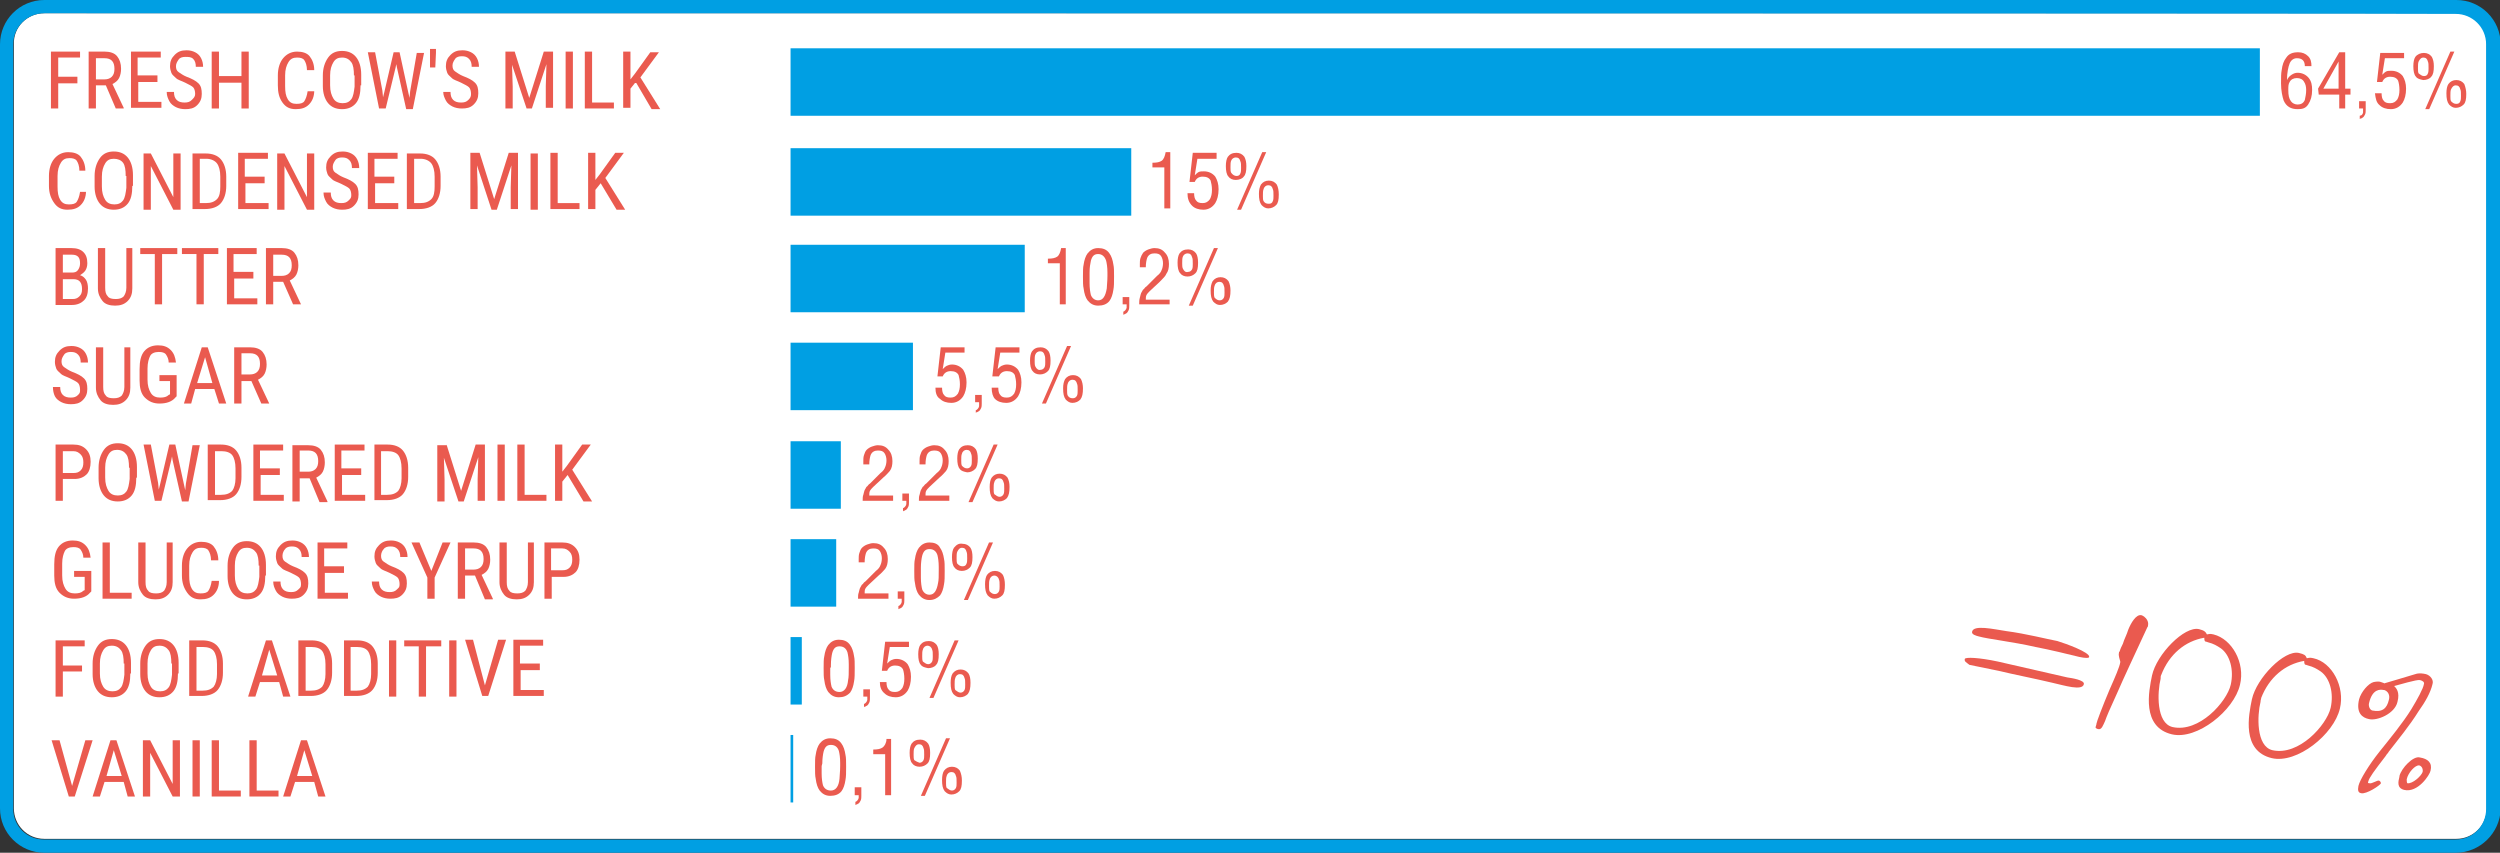 <?xml version="1.0" encoding="UTF-8"?> <!-- Generator: Adobe Illustrator 27.0.0, SVG Export Plug-In . SVG Version: 6.00 Build 0) --> <svg xmlns="http://www.w3.org/2000/svg" xmlns:xlink="http://www.w3.org/1999/xlink" id="_Слой_2" x="0px" y="0px" viewBox="0 0 377.9 128.9" style="enable-background:new 0 0 377.9 128.9;" xml:space="preserve"><rect x="0" y="0" width="377.9" height="128.9" fill="#333333" stroke="none"/> <style type="text/css"> .st0{fill:#FFFFFF;} .st1{fill:#009FE3;} .st2{fill:#EA5A4F;} </style> <g id="Layer_1"> <g> <g> <path class="st0" d="M6.7,2h364.6c2.6,0,4.6,2.1,4.6,4.6v115.6c0,2.6-2.1,4.6-4.6,4.6H6.7c-2.6,0-4.6-2.1-4.6-4.6V6.7 C2,4.1,4.1,2,6.7,2z"></path> <path class="st1" d="M371.2,128.9H6.7c-3.7,0-6.7-3-6.7-6.7V6.7C0,3,3,0,6.7,0h364.6c3.7,0,6.7,3,6.7,6.7v115.6 C377.9,125.9,374.9,128.9,371.2,128.9 M6.7,2C4.1,2,2,4.1,2,6.7v115.6c0,2.6,2.1,4.6,4.6,4.6h364.6c2.6,0,4.6-2.1,4.6-4.6V6.7 c0-2.6-2.1-4.6-4.6-4.6C371.2,2,6.7,2,6.7,2z"></path> </g> <g> <rect x="119.5" y="111.1" class="st1" width="0.4" height="10.2"></rect> <path class="st2" d="M125.5,120.3c-0.7,0-1.2-0.3-1.6-0.8c-0.3-0.4-0.5-1-0.6-1.8c-0.1-0.4-0.1-1-0.1-1.8s0-1.4,0.1-1.8 c0.1-0.7,0.3-1.3,0.6-1.7c0.4-0.5,0.9-0.8,1.6-0.8c0.7,0,1.3,0.2,1.7,0.8c0.3,0.4,0.5,1,0.6,1.7c0.1,0.4,0.1,1,0.1,1.8 c0,0.9,0,1.5-0.1,2c-0.1,0.7-0.3,1.3-0.6,1.7C126.8,120.1,126.2,120.3,125.5,120.3 M124.2,115.8v1.1c0,0.8,0.1,1.4,0.2,1.8 c0.2,0.5,0.6,0.8,1.2,0.8c0.7,0,1.2-0.6,1.3-1.8c0-0.4,0.1-1,0.1-1.9v-0.5c0-0.8-0.1-1.4-0.2-1.8c-0.2-0.6-0.6-0.9-1.2-0.9 s-0.9,0.3-1.1,1c-0.1,0.4-0.2,1.1-0.2,1.8L124.2,115.8L124.2,115.8z"></path> <path class="st2" d="M129.8,120.2h-0.6V119h1v0.6c0,0.3,0,0.5,0,0.7c0,0.2,0,0.5-0.1,0.7c-0.1,0.2-0.2,0.4-0.4,0.5 c-0.1,0-0.1,0.1-0.2,0.1s-0.2,0.1-0.2,0.1v-0.5c0.1,0,0.2-0.1,0.3-0.2c0.1-0.1,0.2-0.3,0.2-0.4 C129.8,120.5,129.8,120.3,129.8,120.2"></path> <path class="st2" d="M133.8,120.2V114H132v-0.7c0.7,0,1.1-0.1,1.4-0.3c0.3-0.2,0.6-0.7,0.6-1.3h0.7v8.5 C134.8,120.2,133.8,120.2,133.8,120.2z"></path> <path class="st2" d="M143.6,111.6l-3.8,8.7h-0.6l3.8-8.7H143.6L143.6,111.6z M139.1,111.8c0.5,0,0.9,0.2,1.2,0.6 c0.2,0.3,0.3,0.8,0.3,1.4c0,0.8-0.1,1.3-0.4,1.6c-0.3,0.3-0.7,0.5-1.2,0.5c-0.5,0-0.9-0.2-1.1-0.5c-0.3-0.3-0.4-0.9-0.4-1.6 c0-0.6,0.1-1.1,0.3-1.4C138.1,112,138.5,111.8,139.1,111.8 M139,115.3c0.3,0,0.5-0.2,0.6-0.4c0.1-0.2,0.1-0.5,0.1-0.8 c0-0.5,0-0.8-0.1-1c-0.1-0.4-0.3-0.6-0.7-0.6c-0.3,0-0.5,0.2-0.7,0.6c-0.1,0.2-0.1,0.6-0.1,1c0,0.3,0,0.6,0.1,0.8 C138.5,115.1,138.7,115.2,139,115.3 M145.4,118c0,0.8-0.1,1.3-0.4,1.6c-0.3,0.3-0.7,0.5-1.2,0.5c-0.4,0-0.7-0.2-1-0.5 c-0.3-0.4-0.4-0.9-0.4-1.7c0-0.6,0.1-1.1,0.3-1.4c0.3-0.4,0.7-0.6,1.2-0.6c0.5,0,0.9,0.2,1.2,0.6 C145.3,117,145.4,117.4,145.4,118 M143.9,119.5c0.3,0,0.5-0.2,0.6-0.4c0.1-0.2,0.1-0.5,0.1-0.8c0-0.5,0-0.8-0.1-1 c-0.1-0.4-0.3-0.6-0.7-0.6c-0.3,0-0.6,0.2-0.7,0.6c-0.1,0.2-0.1,0.6-0.1,1c0,0.3,0,0.6,0.1,0.8 C143.4,119.3,143.6,119.5,143.9,119.5"></path> </g> <g> <path class="st2" d="M315,103.4c-0.2,1.1-3,0.2-4.8-0.2c-2.5-0.6-5.6-1.2-8.1-1.8c-1.5-0.3-3-0.6-4.4-0.9 c-0.5-0.4-0.8-0.5-0.7-0.9c0.1-0.3,2.2-0.2,5,0.4l10.5,2.4C313.2,102.5,315.1,102.8,315,103.4 M315.8,99.3c0,0.2-0.6,0.2-1.5,0 c-1.6-0.4-4.5-1.1-6.6-1.5c-3.5-0.8-7.2-1.2-8.6-1.6c-0.4-0.1-1.1-0.3-1-0.7c0.2-1.1,3.2-0.4,5.2-0.1c3,0.4,6.1,1.2,7.7,1.5 C312.3,97.3,315.9,98.6,315.8,99.3"></path> <path class="st2" d="M324.6,94.8c-0.2,0.4-2.1,4.5-2.6,5.6c-0.8,1.7-1.5,3.3-1.9,4.2c-1.2,2.6-1.7,3.8-1.9,4.4 c-0.3,0.6-0.5,1.4-1.1,1.2c-0.3-0.1-0.4-0.2-0.3-0.4c0-0.1,0.1-0.2,0.1-0.4c0-0.2,0.9-2.6,2-5.2c0.8-1.8,1.5-3.4,1.6-4.1 c0-0.1,0-0.1,0-0.1c-0.1-0.4-0.3-0.9-0.2-1.3c0-0.1,0-0.2,0.1-0.2c0.1-0.4,0.3-0.8,0.5-1.2c0.2-0.7,0.6-1.4,0.8-2.1 c0.4-1,1.2-2.4,2-2.2c0.1,0,0.2,0.1,0.4,0.2c0.4,0.3,0.7,0.8,0.6,1.3C324.7,94.6,324.7,94.7,324.6,94.8"></path> <path class="st2" d="M338.6,103.5c-0.9,3.9-6.5,8.4-10.3,7.5c-4.6-1.1-3.5-6.5-3-8.9c0.7-3.2,4.9-7.5,7.1-7 c0.8,0.2,1,0.4,1.2,0.8c0.5-0.1,0.5-0.1,1,0C337.4,96.6,339.4,100.2,338.6,103.5L338.6,103.5L338.6,103.5z M337.2,103.5 c0.5-2.2-0.1-4.5-1.5-5.5c-0.6-0.4-1.1-0.7-1.9-0.9l-0.3-0.1c-0.2,0-0.3-0.1-0.3-0.6c-2.9,0.5-5.3,2.5-6.5,5.6 c-0.1,0.2-0.1,0.3-0.1,0.6c-0.5,2-0.7,6.7,1.8,7.3h0C332.4,110.8,336.6,106.1,337.2,103.5L337.2,103.5L337.2,103.5z"></path> <path class="st2" d="M353.7,107.1c-0.9,3.9-6.5,8.4-10.3,7.5c-4.6-1.1-3.5-6.5-3-8.9c0.7-3.2,4.9-7.5,7.1-7 c0.8,0.2,1,0.3,1.2,0.8c0.5-0.1,0.5-0.1,1,0C352.5,100.1,354.5,103.8,353.7,107.1L353.7,107.1L353.7,107.1z M352.3,107 c0.5-2.2-0.1-4.5-1.5-5.5c-0.6-0.4-1.1-0.7-1.9-0.9l-0.3-0.1c-0.2,0-0.3-0.1-0.3-0.6c-2.9,0.5-5.3,2.5-6.5,5.6 c0,0.2-0.1,0.3-0.1,0.6c-0.5,2-0.7,6.7,1.8,7.3h0C347.5,114.3,351.7,109.6,352.3,107L352.3,107L352.3,107z"></path> <path class="st2" d="M367.7,103.4c-0.3,1.3-1.1,2.7-2.1,4.1c-1.3,2.1-3.1,4.3-4.5,6.1c-0.1,0.2-0.2,0.3-0.3,0.4 c-0.1,0.1-0.1,0.2-0.2,0.3c-1.7,2.2-2.5,3.3-2.6,3.8c-0.1,0.2-0.1,0.3,0.2,0.3c0.3,0.1,1.2-0.5,1.4-0.4c0.1,0,0.3,0.2,0.3,0.4 c-0.1,0.3-2.2,1.7-3,1.5c-0.5-0.1-0.5-0.5-0.4-1.1c0.2-0.9,1.6-3.2,3.2-5.2c1.6-2,3.5-4.3,4.8-6.4c0.9-1.5,1.8-3.1,1.9-3.8 c0.1-0.3-0.2-0.5-0.6-0.6c-0.5-0.1-3.1,0.7-3.9,0.9c0.3,0.3,0.9,0.9,0.5,2.4c-0.4,1.8-3.1,2.9-4.3,2.6c-1-0.2-2-0.9-1.5-3 c0.3-1.1,1.4-2.4,2.2-2.6c0.5-0.1,0.9-0.1,1.1,0c0.2,0.1,0.4,0.1,0.5,0.2c1.1-0.3,3.3-1,4.7-1.4c0.6-0.2,1.1-0.1,1.6,0 C367.4,102.1,367.9,102.8,367.7,103.4 M367.4,116.5c-0.1,0.6-1.9,3.4-4,2.9c-1.1-0.3-0.9-1.2-0.7-2l0-0.1 c0.3-1.2,2.1-3.1,3.1-2.8C367,114.7,367.7,115.3,367.4,116.5 M366.2,116.7c0.1-0.4-0.1-0.9-0.5-1c-0.6-0.1-1.7,1.1-1.9,2.1 c0,0.2,0,0.5,0.1,0.6C364.7,118.5,366,117.3,366.2,116.7 M361.1,105.8c0.2-0.7-0.1-1.3-0.7-1.5l-0.1,0c-0.5-0.1-1.7-0.2-2.2,2 c-0.1,0.4,0.1,1,0.5,1.1C360.1,107.7,360.8,107.1,361.1,105.8"></path> </g> <g> <path class="st2" d="M132.8,87l-1.5,1.4c-0.2,0.2-0.4,0.4-0.5,0.6s-0.1,0.4-0.1,0.7h3.6v0.8h-4.6c0-0.3,0-0.7,0.1-0.9 c0.1-0.3,0.1-0.6,0.3-0.9c0.1-0.1,0.1-0.3,0.3-0.4c0.1-0.1,0.2-0.3,0.4-0.4l1.6-1.6c0.4-0.3,0.6-0.6,0.7-0.9 c0.1-0.2,0.2-0.6,0.2-1s-0.1-0.8-0.3-1.1c-0.2-0.3-0.5-0.4-1-0.4c-0.5,0-0.9,0.2-1.1,0.7c-0.1,0.3-0.2,0.8-0.2,1.4h-0.9v-0.5 c0-0.3,0-0.6,0.1-0.9c0.1-0.3,0.2-0.6,0.4-0.8c0.2-0.2,0.5-0.4,0.8-0.5c0.3-0.1,0.6-0.2,0.9-0.2c0.7,0,1.2,0.2,1.6,0.7 c0.4,0.4,0.6,1,0.6,1.7c0,0.6-0.1,1.1-0.4,1.5C133.6,86.2,133.3,86.6,132.8,87"></path> <path class="st2" d="M136.3,90.5h-0.6v-1.1h1V90c0,0.3,0,0.5,0,0.7c0,0.2,0,0.5-0.1,0.7c-0.1,0.2-0.2,0.4-0.4,0.5 c-0.1,0-0.1,0.1-0.2,0.1s-0.2,0.1-0.2,0.1v-0.5c0.1,0,0.2-0.1,0.3-0.2c0.1-0.1,0.2-0.3,0.2-0.4C136.3,90.9,136.3,90.7,136.3,90.5 "></path> <path class="st2" d="M140.5,90.7c-0.7,0-1.2-0.3-1.6-0.8c-0.3-0.4-0.5-1-0.6-1.8c-0.1-0.4-0.1-1-0.1-1.8s0-1.4,0.1-1.8 c0.1-0.7,0.3-1.3,0.6-1.7c0.4-0.5,0.9-0.8,1.6-0.8c0.7,0,1.3,0.2,1.6,0.8c0.3,0.4,0.5,1,0.6,1.7c0.1,0.4,0.1,1,0.1,1.8 c0,0.9,0,1.5-0.1,2c-0.1,0.7-0.3,1.3-0.6,1.7C141.7,90.4,141.2,90.7,140.5,90.7 M139.2,86.2v1.1c0,0.8,0.1,1.4,0.2,1.8 c0.2,0.5,0.6,0.8,1.1,0.8c0.7,0,1.1-0.6,1.3-1.8c0.1-0.4,0.1-1,0.1-1.9v-0.5c0-0.8-0.1-1.4-0.2-1.8c-0.2-0.6-0.6-0.9-1.2-0.9 s-0.9,0.3-1.1,1c-0.1,0.4-0.2,1.1-0.2,1.8V86.2L139.2,86.2z"></path> <path class="st2" d="M150.1,82l-3.8,8.7h-0.6l3.8-8.7H150.1L150.1,82z M145.5,82.2c0.5,0,0.9,0.2,1.2,0.6 c0.2,0.3,0.3,0.8,0.3,1.4c0,0.8-0.1,1.3-0.4,1.6s-0.7,0.5-1.2,0.5c-0.5,0-0.9-0.2-1.1-0.5c-0.3-0.3-0.4-0.9-0.4-1.6 c0-0.6,0.1-1.1,0.3-1.4C144.6,82.3,145,82.1,145.5,82.2 M145.5,85.6c0.3,0,0.5-0.1,0.6-0.4c0.1-0.2,0.1-0.5,0.1-0.8 c0-0.5,0-0.8-0.1-1c-0.1-0.4-0.3-0.6-0.7-0.6c-0.3,0-0.5,0.2-0.7,0.6c-0.1,0.2-0.1,0.6-0.1,1c0,0.3,0,0.6,0.1,0.8 C145,85.5,145.2,85.6,145.5,85.6 M151.9,88.4c0,0.8-0.1,1.3-0.4,1.6c-0.3,0.3-0.7,0.5-1.2,0.5c-0.4,0-0.7-0.2-1-0.5 c-0.3-0.4-0.4-0.9-0.4-1.7c0-0.6,0.1-1.1,0.3-1.4c0.3-0.4,0.7-0.6,1.2-0.6s0.9,0.2,1.2,0.6C151.8,87.3,151.9,87.8,151.9,88.4 M150.4,89.8c0.3,0,0.5-0.2,0.6-0.4c0.1-0.2,0.1-0.5,0.1-0.8c0-0.5,0-0.8-0.1-1c-0.1-0.4-0.4-0.6-0.7-0.6c-0.3,0-0.6,0.2-0.7,0.6 c-0.1,0.2-0.1,0.6-0.1,1c0,0.3,0,0.6,0.1,0.8C149.9,89.7,150.1,89.8,150.4,89.8"></path> </g> <rect x="119.5" y="81.5" class="st1" width="6.9" height="10.2"></rect> <rect x="119.5" y="66.7" class="st1" width="7.6" height="10.2"></rect> <g> <path class="st2" d="M133.5,72.2l-1.5,1.4c-0.2,0.2-0.4,0.4-0.5,0.6s-0.1,0.4-0.1,0.7h3.6v0.8h-4.6c0-0.3,0-0.7,0.1-0.9 c0.1-0.3,0.1-0.6,0.3-0.9c0.1-0.1,0.1-0.3,0.3-0.4c0.1-0.1,0.2-0.3,0.4-0.4l1.6-1.6c0.4-0.3,0.6-0.6,0.7-0.9 c0.1-0.2,0.2-0.6,0.2-1s-0.1-0.8-0.3-1.1c-0.2-0.3-0.5-0.4-1-0.4c-0.5,0-0.9,0.2-1.1,0.7c-0.1,0.3-0.2,0.8-0.2,1.4h-0.9v-0.5 c0-0.3,0-0.6,0.1-0.9c0.1-0.3,0.2-0.6,0.4-0.8c0.2-0.2,0.5-0.4,0.8-0.5c0.3-0.1,0.6-0.2,0.9-0.2c0.7,0,1.2,0.2,1.6,0.7 c0.4,0.4,0.6,1,0.6,1.7c0,0.6-0.1,1.1-0.4,1.5C134.3,71.4,134,71.8,133.5,72.2L133.5,72.2z"></path> <path class="st2" d="M137,75.7h-0.6v-1.1h1v0.6c0,0.3,0,0.5,0,0.7c0,0.2,0,0.5-0.1,0.7c-0.1,0.2-0.2,0.4-0.4,0.5 c-0.1,0-0.1,0.1-0.2,0.1s-0.2,0.1-0.2,0.1v-0.5c0.1,0,0.2-0.1,0.3-0.2c0.1-0.1,0.2-0.3,0.2-0.4C137,76.1,137,75.9,137,75.7 L137,75.7z"></path> <path class="st2" d="M142,72.2l-1.5,1.4c-0.2,0.2-0.4,0.4-0.5,0.6s-0.1,0.4-0.1,0.7h3.6v0.8h-4.6c0-0.3,0-0.7,0.1-0.9 c0.1-0.3,0.1-0.6,0.3-0.9c0.1-0.1,0.1-0.3,0.3-0.4c0.1-0.1,0.2-0.3,0.4-0.4l1.6-1.6c0.4-0.3,0.6-0.6,0.7-0.9 c0.1-0.2,0.2-0.6,0.2-1s-0.1-0.8-0.3-1.1c-0.2-0.3-0.5-0.4-1-0.4c-0.5,0-0.9,0.2-1.1,0.7c-0.1,0.3-0.2,0.8-0.2,1.4H139v-0.5 c0-0.3,0-0.6,0.1-0.9c0.1-0.3,0.2-0.6,0.4-0.8c0.2-0.2,0.5-0.4,0.8-0.5c0.3-0.1,0.6-0.2,0.9-0.2c0.7,0,1.2,0.2,1.6,0.7 c0.4,0.4,0.6,1,0.6,1.7c0,0.6-0.1,1.1-0.4,1.5C142.8,71.4,142.5,71.8,142,72.2L142,72.2z"></path> <path class="st2" d="M150.8,67.2l-3.8,8.7h-0.6l3.8-8.7L150.8,67.2L150.8,67.2z M152.6,73.6c0,0.8-0.1,1.3-0.4,1.7 c-0.3,0.3-0.7,0.5-1.2,0.5c-0.4,0-0.7-0.2-1-0.5c-0.3-0.4-0.4-0.9-0.4-1.7c0-0.6,0.1-1.1,0.3-1.4c0.3-0.4,0.7-0.6,1.2-0.6 c0.5,0,0.9,0.2,1.2,0.6C152.5,72.6,152.6,73,152.6,73.6L152.6,73.6z M151.1,75.1c0.3,0,0.5-0.2,0.6-0.4c0.1-0.2,0.1-0.5,0.1-0.8 c0-0.5,0-0.8-0.1-1c-0.1-0.4-0.3-0.6-0.7-0.6c-0.3,0-0.6,0.2-0.7,0.6c-0.1,0.2-0.1,0.6-0.1,1c0,0.3,0,0.6,0.1,0.8 C150.6,74.9,150.8,75.1,151.1,75.1L151.1,75.1z M146.3,67.3c0.5,0,0.9,0.2,1.2,0.6c0.2,0.3,0.3,0.8,0.3,1.4 c0,0.8-0.1,1.3-0.4,1.6s-0.7,0.5-1.2,0.5c-0.5-0.1-0.9-0.2-1.1-0.5c-0.3-0.3-0.4-0.9-0.4-1.6c0-0.6,0.1-1.1,0.3-1.4 C145.3,67.5,145.7,67.3,146.3,67.3L146.3,67.3z M146.2,70.8c0.3,0,0.5-0.2,0.6-0.4c0.1-0.2,0.1-0.5,0.1-0.8c0-0.5,0-0.8-0.1-1 c-0.1-0.4-0.3-0.6-0.7-0.6c-0.3,0-0.6,0.2-0.7,0.6c-0.1,0.2-0.1,0.6-0.1,1c0,0.3,0,0.6,0.1,0.8C145.7,70.7,145.9,70.8,146.2,70.8 L146.2,70.8z"></path> </g> <g> <rect x="119.5" y="96.3" class="st1" width="1.7" height="10.2"></rect> <g> <path class="st2" d="M126.8,105.4c-0.7,0-1.2-0.3-1.6-0.8c-0.3-0.4-0.5-1-0.6-1.8c-0.1-0.4-0.1-1-0.1-1.8s0-1.4,0.1-1.8 c0.1-0.7,0.3-1.3,0.6-1.7c0.4-0.5,0.9-0.8,1.6-0.8c0.7,0,1.3,0.2,1.7,0.8c0.3,0.4,0.5,1,0.6,1.7c0.1,0.4,0.1,1,0.1,1.8 c0,0.9,0,1.5-0.1,2c-0.1,0.7-0.3,1.3-0.6,1.7C128,105.2,127.5,105.4,126.8,105.4L126.8,105.4z M125.5,100.9v1.1 c0,0.8,0.1,1.4,0.2,1.8c0.2,0.5,0.6,0.8,1.2,0.8c0.7,0,1.2-0.6,1.3-1.8c0.1-0.4,0.1-1.1,0.1-1.9v-0.5c0-0.8-0.1-1.4-0.2-1.8 c-0.2-0.6-0.6-0.9-1.2-0.9s-0.9,0.3-1.1,1c-0.1,0.4-0.2,1.1-0.2,1.8V100.9L125.5,100.9z"></path> <path class="st2" d="M131.1,105.3h-0.6v-1.1h1v0.6c0,0.3,0,0.5,0,0.7c0,0.2,0,0.5-0.1,0.7c-0.1,0.2-0.2,0.4-0.4,0.5 c-0.1,0-0.1,0.1-0.2,0.1s-0.2,0.1-0.2,0.1v-0.5c0.1,0,0.2-0.1,0.3-0.2c0.1-0.1,0.2-0.3,0.2-0.4 C131.1,105.7,131.1,105.5,131.1,105.3L131.1,105.3z"></path> <path class="st2" d="M133,103.1h1c0,0.5,0.1,0.9,0.3,1.1c0.2,0.3,0.5,0.4,1,0.4s0.8-0.2,1.1-0.6c0.2-0.4,0.3-0.8,0.3-1.4 s-0.1-1.1-0.2-1.4c-0.2-0.4-0.6-0.6-1.2-0.6s-1,0.3-1.2,0.8h-0.8l0.5-4.4h3.6v0.8h-2.9l-0.4,2.5c0.2-0.2,0.4-0.4,0.6-0.5 s0.5-0.2,0.8-0.2c0.7,0,1.3,0.3,1.7,0.8c0.3,0.5,0.5,1.1,0.5,1.9c0,0.9-0.2,1.6-0.5,2.1c-0.4,0.6-1,1-1.8,1 c-0.7,0-1.3-0.2-1.7-0.6C133.2,104.4,133,103.8,133,103.1L133,103.1z"></path> <path class="st2" d="M140.4,96.9c0.5,0,0.9,0.2,1.2,0.6c0.2,0.3,0.3,0.8,0.3,1.4c0,0.8-0.1,1.3-0.4,1.6 c-0.2,0.3-0.7,0.5-1.2,0.5c-0.5-0.1-0.9-0.2-1.1-0.5c-0.3-0.3-0.4-0.9-0.4-1.6c0-0.6,0.1-1.1,0.3-1.4 C139.4,97.1,139.8,96.9,140.4,96.9L140.4,96.9z M140.3,100.4c0.3,0,0.5-0.2,0.6-0.4c0.1-0.2,0.1-0.5,0.1-0.8c0-0.5,0-0.8-0.1-1 c-0.1-0.4-0.4-0.6-0.7-0.6c-0.3,0-0.6,0.2-0.7,0.6c-0.1,0.2-0.1,0.6-0.1,1c0,0.3,0,0.6,0.1,0.8 C139.8,100.2,140,100.4,140.3,100.4L140.3,100.4z M144.9,96.8l-3.8,8.7h-0.6l3.8-8.7H144.9z M146.7,103.2c0,0.8-0.1,1.3-0.4,1.7 c-0.3,0.3-0.7,0.5-1.2,0.5c-0.4,0-0.7-0.2-1-0.5c-0.3-0.4-0.4-0.9-0.4-1.7c0-0.6,0.1-1.1,0.3-1.4c0.3-0.4,0.7-0.6,1.2-0.6 c0.5,0,0.9,0.2,1.2,0.6C146.6,102.1,146.7,102.6,146.7,103.2L146.7,103.2z M145.2,104.7c0.3,0,0.5-0.2,0.6-0.4 c0.1-0.2,0.1-0.5,0.1-0.8c0-0.5,0-0.8-0.1-1c-0.1-0.4-0.3-0.6-0.7-0.6c-0.3,0-0.6,0.2-0.7,0.6c-0.1,0.2-0.1,0.6-0.1,1 c0,0.3,0,0.6,0.1,0.8C144.7,104.5,144.9,104.7,145.2,104.7L145.2,104.7z"></path> </g> </g> <g> <rect x="119.5" y="51.8" class="st1" width="18.5" height="10.2"></rect> <g> <path class="st2" d="M141.4,58.6h1c0,0.5,0.1,0.9,0.3,1.1c0.2,0.3,0.5,0.4,1,0.4s0.8-0.2,1.1-0.6c0.2-0.4,0.3-0.8,0.3-1.4 s-0.1-1-0.2-1.4c-0.2-0.4-0.6-0.6-1.2-0.6s-1,0.3-1.2,0.8h-0.8l0.5-4.4h3.6v0.8h-2.9l-0.4,2.5c0.2-0.2,0.4-0.4,0.6-0.5 s0.5-0.2,0.8-0.2c0.7,0,1.3,0.3,1.7,0.8c0.3,0.5,0.5,1.1,0.5,1.9c0,0.9-0.2,1.6-0.5,2.1c-0.4,0.6-1,1-1.8,1 c-0.7,0-1.3-0.2-1.7-0.6C141.6,60,141.4,59.4,141.4,58.6L141.4,58.6z"></path> <path class="st2" d="M148,60.8h-0.6v-1.1h1v0.6c0,0.3,0,0.5,0,0.7c0,0.2,0,0.5-0.1,0.7c-0.1,0.2-0.2,0.4-0.4,0.5 c-0.1,0-0.1,0.1-0.2,0.1c-0.1,0-0.2,0.1-0.2,0.1V62c0.1,0,0.2-0.1,0.3-0.2c0.1-0.1,0.2-0.3,0.2-0.4S148,61.1,148,60.8L148,60.8z "></path> <path class="st2" d="M149.9,58.6h1c0,0.5,0.1,0.9,0.3,1.1c0.2,0.3,0.5,0.4,1,0.4s0.8-0.2,1.1-0.6c0.2-0.4,0.3-0.8,0.3-1.4 s-0.1-1-0.2-1.4c-0.2-0.4-0.6-0.6-1.2-0.6s-1,0.3-1.2,0.8H150l0.5-4.4h3.6v0.8h-2.9l-0.4,2.5c0.2-0.2,0.4-0.4,0.6-0.5 s0.5-0.2,0.8-0.2c0.7,0,1.3,0.3,1.7,0.8c0.3,0.5,0.5,1.1,0.5,1.9c0,0.9-0.2,1.6-0.5,2.1c-0.4,0.6-1,1-1.8,1 c-0.7,0-1.3-0.2-1.7-0.6C150.1,60,149.9,59.4,149.9,58.6L149.9,58.6z"></path> <path class="st2" d="M161.9,52.3l-3.8,8.7h-0.6l3.8-8.7H161.9z M163.7,58.7c0,0.8-0.1,1.3-0.4,1.7c-0.3,0.3-0.7,0.5-1.2,0.5 c-0.4,0-0.7-0.2-1-0.5c-0.3-0.4-0.4-0.9-0.4-1.7c0-0.6,0.1-1,0.3-1.4c0.3-0.4,0.7-0.6,1.2-0.6c0.5,0,0.9,0.2,1.2,0.6 C163.6,57.7,163.7,58.2,163.7,58.7L163.7,58.7z M162.2,60.2c0.3,0,0.5-0.2,0.6-0.4c0.1-0.2,0.1-0.5,0.1-0.8c0-0.5,0-0.8-0.1-1 c-0.1-0.4-0.3-0.6-0.7-0.6c-0.3,0-0.6,0.2-0.7,0.6c-0.1,0.2-0.1,0.6-0.1,1c0,0.3,0,0.6,0.1,0.8 C161.6,60.1,161.8,60.2,162.2,60.2L162.2,60.2z M157.3,52.5c0.5,0,0.9,0.2,1.2,0.6c0.2,0.3,0.3,0.8,0.3,1.4 c0,0.8-0.1,1.3-0.4,1.6s-0.7,0.5-1.2,0.5c-0.5,0-0.9-0.2-1.1-0.5c-0.3-0.3-0.4-0.9-0.4-1.6c0-0.6,0.1-1.1,0.3-1.4 C156.3,52.7,156.7,52.5,157.3,52.5L157.3,52.5z M157.3,55.9c0.3,0,0.5-0.2,0.6-0.4c0.1-0.2,0.1-0.5,0.1-0.8c0-0.5,0-0.8-0.1-1 c-0.1-0.4-0.3-0.6-0.7-0.6c-0.3,0-0.6,0.2-0.7,0.5c-0.1,0.2-0.1,0.6-0.1,1c0,0.3,0,0.6,0.1,0.8C156.7,55.8,157,56,157.3,55.9 L157.3,55.9z"></path> </g> </g> <g> <rect x="119.5" y="37" class="st1" width="35.4" height="10.2"></rect> <g> <path class="st2" d="M160.2,46v-6.2h-1.8v-0.7c0.7,0,1.1-0.1,1.4-0.3c0.3-0.2,0.5-0.7,0.6-1.3h0.7V46L160.2,46L160.2,46z"></path> <path class="st2" d="M166,46.2c-0.7,0-1.2-0.3-1.6-0.8c-0.3-0.4-0.5-1-0.6-1.8c-0.1-0.4-0.1-1-0.1-1.8s0-1.4,0.1-1.8 c0.1-0.7,0.3-1.3,0.6-1.7c0.4-0.5,0.9-0.8,1.6-0.8c0.7,0,1.3,0.2,1.7,0.8c0.3,0.4,0.5,1,0.6,1.7c0.1,0.4,0.1,1,0.1,1.8 c0,0.9,0,1.5-0.1,2c-0.1,0.7-0.3,1.3-0.6,1.7C167.3,46,166.7,46.2,166,46.2L166,46.2z M164.7,41.7v1.1c0,0.8,0.1,1.4,0.2,1.8 c0.2,0.5,0.6,0.8,1.1,0.8c0.7,0,1.1-0.6,1.3-1.8c0-0.4,0.1-1,0.1-1.9v-0.5c0-0.8-0.1-1.4-0.2-1.8c-0.2-0.6-0.6-1-1.2-1 s-0.9,0.3-1.1,1c-0.1,0.5-0.2,1-0.2,1.8L164.7,41.7L164.7,41.7z"></path> <path class="st2" d="M170.3,46h-0.6v-1.1h1v0.6c0,0.3,0,0.5,0,0.7c0,0.2,0,0.5-0.1,0.7c-0.1,0.2-0.2,0.4-0.4,0.5 c-0.1,0-0.1,0.1-0.2,0.1c-0.1,0-0.2,0.1-0.2,0.1v-0.5c0.1,0,0.2-0.1,0.3-0.2c0.1-0.1,0.2-0.3,0.2-0.4S170.3,46.3,170.3,46 L170.3,46z"></path> <path class="st2" d="M175.3,42.6l-1.5,1.4c-0.2,0.2-0.4,0.4-0.5,0.6s-0.1,0.4-0.1,0.7h3.6V46h-4.6c0-0.3,0-0.7,0.1-1 c0.1-0.3,0.1-0.6,0.3-0.9c0.1-0.1,0.1-0.3,0.3-0.4c0.1-0.1,0.2-0.3,0.4-0.4l1.6-1.6c0.4-0.3,0.6-0.6,0.7-0.9 c0.1-0.2,0.2-0.6,0.2-1s-0.1-0.8-0.3-1.1c-0.2-0.3-0.5-0.4-1-0.4c-0.5,0-0.9,0.2-1.1,0.7c-0.1,0.3-0.2,0.8-0.2,1.4h-0.9v-0.5 c0-0.3,0-0.6,0.1-0.9c0.1-0.3,0.2-0.5,0.4-0.8c0.2-0.2,0.5-0.4,0.8-0.5c0.3-0.1,0.6-0.2,0.9-0.2c0.7,0,1.2,0.2,1.6,0.7 c0.4,0.4,0.6,1,0.6,1.7c0,0.6-0.1,1.1-0.4,1.5C176.2,41.7,175.8,42.1,175.3,42.6L175.3,42.6z"></path> <path class="st2" d="M184.1,37.5l-3.8,8.7h-0.6l3.8-8.7H184.1z M186,43.9c0,0.8-0.1,1.3-0.4,1.7c-0.3,0.3-0.7,0.5-1.2,0.5 c-0.4,0-0.7-0.2-1-0.5c-0.3-0.4-0.4-0.9-0.4-1.7c0-0.6,0.1-1,0.3-1.4c0.3-0.4,0.7-0.6,1.2-0.6c0.5,0,0.9,0.2,1.2,0.6 C185.9,42.9,186,43.4,186,43.9L186,43.9z M184.4,45.4c0.3,0,0.5-0.2,0.6-0.4c0.1-0.2,0.1-0.5,0.1-0.8c0-0.5,0-0.8-0.1-1 c-0.1-0.4-0.3-0.6-0.7-0.6c-0.3,0-0.6,0.2-0.7,0.6c-0.1,0.2-0.1,0.6-0.1,1c0,0.3,0,0.6,0.1,0.8 C183.9,45.3,184.1,45.4,184.4,45.4L184.4,45.4z M179.6,37.7c0.5,0,0.9,0.2,1.2,0.6c0.2,0.3,0.3,0.8,0.3,1.4 c0,0.8-0.1,1.3-0.4,1.6s-0.7,0.5-1.2,0.5c-0.5,0-0.9-0.2-1.1-0.5c-0.3-0.3-0.4-0.9-0.4-1.6c0-0.6,0.1-1.1,0.3-1.4 C178.6,37.9,179,37.7,179.6,37.7L179.6,37.7z M179.6,41.1c0.3,0,0.5-0.2,0.6-0.4c0.1-0.2,0.1-0.5,0.1-0.8c0-0.5,0-0.8-0.1-1 c-0.1-0.4-0.3-0.6-0.7-0.6c-0.3,0-0.6,0.2-0.7,0.5c-0.1,0.2-0.1,0.6-0.1,1c0,0.3,0,0.6,0.1,0.8C179,41,179.2,41.2,179.6,41.1 L179.6,41.1z"></path> </g> </g> <g> <rect x="119.5" y="7.3" class="st1" width="222.1" height="10.2"></rect> <g> <path class="st2" d="M347.3,16.5c-1,0-1.7-0.4-2.1-1.3c-0.2-0.6-0.4-1.5-0.4-2.6c0-0.9,0-1.5,0.1-2c0.1-0.8,0.3-1.4,0.7-1.9 c0.4-0.6,1-0.8,1.8-0.8c0.6,0,1.1,0.2,1.5,0.6s0.5,0.9,0.5,1.5h-1c0-0.4-0.1-0.7-0.3-0.9c-0.2-0.2-0.5-0.3-0.9-0.3 c-0.5,0-0.9,0.3-1.1,0.8c-0.2,0.5-0.4,1.4-0.4,2.5c0.2-0.4,0.4-0.6,0.7-0.8c0.3-0.2,0.6-0.3,0.9-0.3c0.7,0,1.3,0.3,1.7,0.8 c0.4,0.5,0.5,1.1,0.5,1.8c0,0.9-0.2,1.6-0.6,2.2S348,16.5,347.3,16.5L347.3,16.5z M348.6,13.6c0-0.5-0.1-0.9-0.3-1.2 c-0.2-0.4-0.6-0.6-1.1-0.6s-0.9,0.2-1.1,0.6c-0.2,0.3-0.2,0.7-0.2,1.2c0,0.8,0.1,1.3,0.4,1.7c0.2,0.3,0.6,0.5,1,0.5 c0.5,0,0.9-0.2,1.1-0.7C348.5,14.6,348.6,14.2,348.6,13.6L348.6,13.6z"></path> <path class="st2" d="M350.4,13.4l3.2-5.5h0.9v5.5h0.8v0.9h-0.8v2.1h-0.9v-2.1h-3.1L350.4,13.4L350.4,13.4z M353.5,9.3l-2.3,4.1 h2.3V9.3z"></path> <path class="st2" d="M357.2,16.4h-0.6v-1.1h1v0.6c0,0.3,0,0.5,0,0.7c0,0.2,0,0.5-0.1,0.7c-0.1,0.2-0.2,0.4-0.4,0.5 c0,0-0.1,0.1-0.2,0.1c-0.1,0-0.2,0.1-0.2,0.1v-0.5c0.1,0,0.2-0.1,0.3-0.1c0.1-0.1,0.2-0.3,0.2-0.4S357.2,16.6,357.2,16.4 L357.2,16.4z"></path> <path class="st2" d="M359,14.1h1c0,0.5,0.1,0.9,0.3,1.1c0.2,0.3,0.5,0.4,1,0.4s0.8-0.2,1.1-0.6c0.2-0.4,0.3-0.8,0.3-1.4 s-0.1-1.1-0.2-1.4c-0.2-0.4-0.6-0.6-1.2-0.6s-1,0.3-1.2,0.8h-0.8l0.5-4.4h3.6v0.8h-2.9l-0.4,2.5c0.2-0.2,0.4-0.4,0.6-0.5 s0.5-0.1,0.8-0.1c0.7,0,1.3,0.3,1.7,0.8c0.3,0.5,0.5,1.1,0.5,1.9c0,0.9-0.2,1.6-0.5,2.1c-0.4,0.6-1,1-1.8,1 c-0.7,0-1.3-0.2-1.7-0.6C359.2,15.5,359.1,14.9,359,14.1L359,14.1z"></path> <path class="st2" d="M371,7.8l-3.8,8.7h-0.6l3.8-8.7L371,7.8L371,7.8z M372.8,14.2c0,0.8-0.1,1.3-0.4,1.6 c-0.3,0.3-0.7,0.5-1.2,0.5c-0.4,0-0.7-0.2-1-0.5c-0.3-0.4-0.4-0.9-0.4-1.7c0-0.6,0.1-1.1,0.3-1.4c0.3-0.4,0.7-0.6,1.2-0.6 c0.5,0,0.9,0.2,1.2,0.6C372.7,13.2,372.8,13.7,372.8,14.2L372.8,14.2z M371.3,15.7c0.3,0,0.5-0.1,0.6-0.4 c0.1-0.2,0.1-0.5,0.1-0.8c0-0.5,0-0.8-0.1-1c-0.1-0.4-0.3-0.6-0.7-0.6c-0.3,0-0.5,0.2-0.7,0.6c-0.1,0.2-0.1,0.6-0.1,1 c0,0.4,0,0.6,0.1,0.8C370.8,15.6,371,15.7,371.3,15.7L371.3,15.7z M366.4,8c0.5,0,0.9,0.2,1.2,0.6c0.2,0.4,0.3,0.8,0.3,1.4 c0,0.8-0.1,1.3-0.4,1.6c-0.2,0.3-0.7,0.5-1.2,0.5c-0.5-0.1-0.9-0.2-1.1-0.5c-0.3-0.3-0.4-0.9-0.4-1.6c0-0.6,0.1-1.1,0.3-1.4 C365.4,8.2,365.9,8,366.4,8L366.4,8z M366.4,11.5c0.3,0,0.5-0.1,0.6-0.4c0.1-0.2,0.1-0.5,0.1-0.8c0-0.5,0-0.8-0.1-1 c-0.1-0.4-0.3-0.6-0.7-0.6c-0.3,0-0.5,0.2-0.7,0.6c-0.1,0.2-0.1,0.6-0.1,1c0,0.4,0,0.6,0.1,0.8 C365.9,11.3,366.1,11.5,366.4,11.5L366.4,11.5z"></path> </g> </g> <g> <rect x="119.5" y="22.4" class="st1" width="51.5" height="10.2"></rect> <g> <path class="st2" d="M176,31.5v-6.2h-1.8v-0.7c0.7,0,1.1-0.1,1.4-0.3c0.3-0.2,0.5-0.7,0.6-1.3h0.7v8.5L176,31.5L176,31.5z"></path> <path class="st2" d="M179.5,29.2h1c0,0.5,0.1,0.9,0.3,1.1c0.2,0.3,0.5,0.4,1,0.4s0.8-0.2,1.1-0.6c0.2-0.4,0.3-0.8,0.3-1.4 s-0.1-1-0.2-1.4c-0.2-0.4-0.6-0.6-1.2-0.6s-1,0.3-1.2,0.8h-0.8l0.5-4.4h3.6V24h-2.9l-0.4,2.5c0.2-0.2,0.4-0.4,0.6-0.5 c0.2-0.1,0.5-0.1,0.8-0.1c0.7,0,1.3,0.3,1.7,0.8c0.3,0.5,0.5,1.1,0.5,1.9c0,0.9-0.2,1.6-0.5,2.1c-0.4,0.6-1,1-1.8,1 c-0.7,0-1.3-0.2-1.7-0.6C179.7,30.6,179.5,30,179.5,29.2L179.5,29.2z"></path> <path class="st2" d="M191.4,23l-3.8,8.7h-0.6l3.8-8.7H191.4z M193.3,29.4c0,0.8-0.1,1.3-0.4,1.6c-0.3,0.3-0.7,0.5-1.2,0.5 c-0.4,0-0.7-0.2-1-0.5c-0.3-0.4-0.4-0.9-0.4-1.7c0-0.6,0.1-1,0.3-1.4c0.3-0.4,0.7-0.6,1.2-0.6c0.5,0,0.9,0.2,1.2,0.6 C193.2,28.3,193.3,28.8,193.3,29.4L193.3,29.4z M191.8,30.8c0.3,0,0.5-0.1,0.6-0.4c0.1-0.2,0.1-0.5,0.1-0.8c0-0.5,0-0.8-0.1-1 c-0.1-0.4-0.3-0.6-0.7-0.6c-0.3,0-0.6,0.2-0.7,0.6c-0.1,0.2-0.1,0.6-0.1,1c0,0.4,0,0.6,0.1,0.8 C191.2,30.7,191.4,30.8,191.8,30.8L191.8,30.8z M186.9,23.1c0.5,0,0.9,0.2,1.2,0.6c0.2,0.4,0.3,0.8,0.3,1.4 c0,0.8-0.1,1.3-0.4,1.6c-0.2,0.3-0.7,0.5-1.2,0.5c-0.5,0-0.9-0.2-1.1-0.5c-0.3-0.3-0.4-0.9-0.4-1.6c0-0.6,0.1-1.1,0.3-1.4 C185.9,23.3,186.3,23.1,186.9,23.1L186.9,23.1z M186.9,26.6c0.3,0,0.5-0.1,0.6-0.4c0.1-0.2,0.1-0.5,0.1-0.8c0-0.5,0-0.8-0.1-1 c-0.1-0.4-0.3-0.6-0.7-0.6c-0.3,0-0.6,0.2-0.7,0.5c-0.1,0.2-0.1,0.6-0.1,1c0,0.4,0,0.6,0.1,0.8 C186.3,26.4,186.6,26.6,186.9,26.6L186.9,26.6z"></path> </g> </g> </g> </g> <g> <path class="st2" d="M11.6,12.6H8.8v3.8H7.7V7.8h4.4v0.9H8.8v2.9h2.9V12.6z"></path> <path class="st2" d="M16,12.9h-1.5v3.5h-1.1V7.8h2.4c0.8,0,1.5,0.2,1.9,0.7s0.6,1.1,0.6,1.9c0,0.5-0.1,1-0.3,1.4s-0.6,0.7-1,0.9 l1.7,3.6v0.1h-1.2L16,12.9z M14.5,12h1.3c0.4,0,0.8-0.1,1.1-0.4c0.3-0.3,0.4-0.7,0.4-1.2c0-1.1-0.5-1.6-1.5-1.6h-1.3V12z"></path> <path class="st2" d="M23.9,12.4h-3v3h3.5v0.9h-4.6V7.8h4.5v0.9h-3.5v2.7h3V12.4z"></path> <path class="st2" d="M29.5,14.2c0-0.4-0.1-0.8-0.3-1s-0.6-0.4-1.2-0.7s-1.1-0.4-1.4-0.7s-0.6-0.5-0.7-0.8s-0.2-0.6-0.2-1 c0-0.7,0.2-1.2,0.7-1.7s1-0.7,1.8-0.7c0.5,0,0.9,0.1,1.3,0.3s0.7,0.5,0.9,0.9s0.3,0.8,0.3,1.3h-1.1c0-0.5-0.1-0.9-0.4-1.2 S28.5,8.6,28,8.6c-0.4,0-0.8,0.1-1,0.4s-0.4,0.6-0.4,1c0,0.4,0.1,0.7,0.4,0.9s0.7,0.5,1.2,0.7c0.8,0.3,1.4,0.6,1.8,1 s0.5,0.9,0.5,1.6c0,0.7-0.2,1.2-0.7,1.7s-1.1,0.6-1.8,0.6c-0.5,0-1-0.1-1.4-0.3s-0.8-0.5-1-0.9s-0.4-0.8-0.4-1.4h1.1 c0,0.5,0.1,0.9,0.4,1.2s0.7,0.4,1.2,0.4c0.5,0,0.8-0.1,1.1-0.4S29.5,14.6,29.5,14.2z"></path> <path class="st2" d="M37.6,16.4h-1.1v-3.9h-3.4v3.9H32V7.8h1.1v3.7h3.4V7.8h1.1V16.4z"></path> <path class="st2" d="M47.5,13.7c0,0.9-0.3,1.6-0.8,2.1s-1.1,0.7-2,0.7c-0.9,0-1.5-0.3-2-1S42,14,42,12.9v-1.5c0-1.1,0.3-2,0.8-2.6 s1.2-1,2.1-1c0.8,0,1.5,0.2,1.9,0.7s0.7,1.2,0.7,2.1h-1.1c0-0.7-0.2-1.2-0.4-1.5s-0.6-0.4-1.1-0.4c-0.6,0-1,0.2-1.3,0.7 s-0.5,1.1-0.5,2v1.6c0,0.9,0.1,1.5,0.4,2s0.7,0.7,1.3,0.7s1-0.1,1.2-0.4s0.4-0.8,0.5-1.5H47.5z"></path> <path class="st2" d="M54.5,12.9c0,1.2-0.2,2.1-0.7,2.7s-1.2,0.9-2.1,0.9c-0.9,0-1.6-0.3-2.1-0.9s-0.8-1.5-0.8-2.6v-1.6 c0-1.1,0.3-2,0.8-2.7s1.2-1,2.1-1c0.9,0,1.6,0.3,2.1,0.9s0.8,1.5,0.8,2.7V12.9z M53.5,11.4c0-0.9-0.1-1.6-0.4-2s-0.7-0.7-1.4-0.7 c-0.6,0-1,0.2-1.3,0.7s-0.5,1.1-0.5,2v1.5c0,0.9,0.2,1.5,0.5,2s0.8,0.7,1.4,0.7s1-0.2,1.3-0.6s0.4-1.1,0.5-1.9V11.4z"></path> <path class="st2" d="M57.8,13.7l0.1,1l0.2-0.8l1.4-6h0.9l1.3,6l0.2,0.9l0.1-1l1-5.8h1.1l-1.7,8.5h-1L60,10.2l-0.1-0.5l-0.1,0.5 l-1.5,6.2h-1l-1.7-8.5h1.1L57.8,13.7z"></path> <path class="st2" d="M65.9,8l-0.1,2.2H65l0-2.8h0.9V8z"></path> <path class="st2" d="M71.2,14.2c0-0.4-0.1-0.8-0.3-1s-0.6-0.4-1.2-0.7s-1.1-0.4-1.4-0.7s-0.6-0.5-0.7-0.8s-0.2-0.6-0.2-1 c0-0.7,0.2-1.2,0.7-1.7s1-0.7,1.8-0.7c0.5,0,0.9,0.1,1.3,0.3s0.7,0.5,0.9,0.9s0.3,0.8,0.3,1.3h-1.1c0-0.5-0.1-0.9-0.4-1.2 s-0.6-0.4-1.1-0.4c-0.4,0-0.8,0.1-1,0.4s-0.4,0.6-0.4,1c0,0.4,0.1,0.7,0.4,0.9s0.7,0.5,1.2,0.7c0.8,0.3,1.4,0.6,1.8,1 s0.5,0.9,0.5,1.6c0,0.7-0.2,1.2-0.7,1.7s-1.1,0.6-1.8,0.6c-0.5,0-1-0.1-1.4-0.3s-0.8-0.5-1-0.9S67,14.4,67,13.9h1.1 c0,0.5,0.1,0.9,0.4,1.2s0.7,0.4,1.2,0.4c0.5,0,0.8-0.1,1.1-0.4S71.2,14.6,71.2,14.2z"></path> <path class="st2" d="M77.8,7.8l2.2,7l2.2-7h1.4v8.5h-1.1V13l0.1-3.3l-2.2,6.7h-0.8l-2.2-6.6l0.1,3.3v3.3h-1.1V7.8H77.8z"></path> <path class="st2" d="M86.6,16.4h-1.1V7.8h1.1V16.4z"></path> <path class="st2" d="M89.5,15.5h3.3v0.9h-4.4V7.8h1.1V15.5z"></path> <path class="st2" d="M96.1,12.4l-0.8,1v2.9h-1.1V7.8h1.1V12l0.7-0.9l2.3-3.2h1.3l-2.8,3.8l3,4.8h-1.3L96.1,12.4z"></path> </g> <g> <path class="st2" d="M13,28.9c0,0.9-0.3,1.6-0.8,2.1s-1.1,0.7-2,0.7c-0.9,0-1.5-0.3-2-1s-0.8-1.5-0.8-2.6v-1.5c0-1.1,0.3-2,0.8-2.6 s1.2-1,2.1-1c0.8,0,1.5,0.2,1.9,0.7s0.7,1.2,0.7,2.1H12c0-0.7-0.2-1.2-0.4-1.5s-0.6-0.4-1.1-0.4c-0.6,0-1,0.2-1.3,0.7 s-0.5,1.1-0.5,2v1.6c0,0.9,0.1,1.5,0.4,2s0.7,0.7,1.3,0.7s1-0.1,1.2-0.4s0.4-0.8,0.5-1.5H13z"></path> <path class="st2" d="M20,28.1c0,1.2-0.2,2.1-0.7,2.7s-1.2,0.9-2.1,0.9c-0.9,0-1.6-0.3-2.1-0.9s-0.8-1.5-0.8-2.6v-1.6 c0-1.1,0.3-2,0.8-2.7s1.2-1,2.1-1c0.9,0,1.6,0.3,2.1,0.9s0.8,1.5,0.8,2.7V28.1z M19,26.6c0-0.9-0.1-1.6-0.4-2S17.8,24,17.2,24 c-0.6,0-1,0.2-1.3,0.7s-0.5,1.1-0.5,2v1.5c0,0.9,0.2,1.5,0.5,2s0.8,0.7,1.4,0.7s1-0.2,1.3-0.6s0.4-1.1,0.5-1.9V26.6z"></path> <path class="st2" d="M27.3,31.7h-1.1l-3.4-6.6v6.6h-1.1v-8.5h1.1l3.4,6.6v-6.6h1.1V31.7z"></path> <path class="st2" d="M29.1,31.7v-8.5h2c1,0,1.8,0.3,2.3,0.9s0.8,1.5,0.8,2.6v1.4c0,1.1-0.3,2-0.8,2.6s-1.4,0.9-2.4,0.9H29.1z M30.2,24v6.7h0.9c0.8,0,1.3-0.2,1.7-0.6s0.5-1.1,0.5-1.9v-1.5c0-0.9-0.2-1.6-0.5-2S31.9,24,31.2,24H30.2z"></path> <path class="st2" d="M40.1,27.7h-3v3h3.5v0.9H36v-8.5h4.5V24h-3.5v2.7h3V27.7z"></path> <path class="st2" d="M47.5,31.7h-1.1L43,25.1v6.6h-1.1v-8.5H43l3.4,6.6v-6.6h1.1V31.7z"></path> <path class="st2" d="M53.1,29.5c0-0.4-0.1-0.8-0.3-1s-0.6-0.4-1.2-0.7s-1.1-0.4-1.4-0.7s-0.6-0.5-0.7-0.8s-0.2-0.6-0.2-1 c0-0.7,0.2-1.2,0.7-1.7s1-0.7,1.8-0.7c0.5,0,0.9,0.1,1.3,0.3s0.7,0.5,0.9,0.9s0.3,0.8,0.3,1.3h-1.1c0-0.5-0.1-0.9-0.4-1.2 s-0.6-0.4-1.1-0.4c-0.4,0-0.8,0.1-1,0.4s-0.4,0.6-0.4,1c0,0.4,0.1,0.7,0.4,0.9s0.7,0.5,1.2,0.7c0.8,0.3,1.4,0.6,1.8,1 s0.5,0.9,0.5,1.6c0,0.7-0.2,1.2-0.7,1.7s-1.1,0.6-1.8,0.6c-0.5,0-1-0.1-1.4-0.3s-0.8-0.5-1-0.9s-0.4-0.8-0.4-1.4H50 c0,0.5,0.1,0.9,0.4,1.2s0.7,0.4,1.2,0.4c0.5,0,0.8-0.1,1.1-0.4S53.1,29.9,53.1,29.5z"></path> <path class="st2" d="M59.7,27.7h-3v3h3.5v0.9h-4.6v-8.5h4.5V24h-3.5v2.7h3V27.7z"></path> <path class="st2" d="M61.5,31.7v-8.5h2c1,0,1.8,0.3,2.3,0.9s0.8,1.5,0.8,2.6v1.4c0,1.1-0.3,2-0.8,2.6s-1.4,0.9-2.4,0.9H61.5z M62.6,24v6.7h0.9c0.8,0,1.3-0.2,1.7-0.6s0.5-1.1,0.5-1.9v-1.5c0-0.9-0.2-1.6-0.5-2S64.3,24,63.6,24H62.6z"></path> <path class="st2" d="M72.5,23.1l2.2,7l2.2-7h1.4v8.5h-1.1v-3.3l0.1-3.3l-2.2,6.7h-0.8L72.1,25l0.1,3.3v3.3h-1.1v-8.5H72.5z"></path> <path class="st2" d="M81.3,31.7h-1.1v-8.5h1.1V31.7z"></path> <path class="st2" d="M84.3,30.7h3.3v0.9h-4.4v-8.5h1.1V30.7z"></path> <path class="st2" d="M90.8,27.7l-0.8,1v2.9h-1.1v-8.5H90v4.1l0.7-0.9l2.3-3.2h1.3l-2.8,3.8l3,4.8h-1.3L90.8,27.7z"></path> </g> <g> <path class="st2" d="M8.4,46v-8.5h2.4c0.8,0,1.4,0.2,1.8,0.6s0.6,0.9,0.6,1.7c0,0.4-0.1,0.8-0.3,1.1s-0.5,0.5-0.8,0.7 c0.4,0.1,0.7,0.4,0.9,0.7s0.3,0.8,0.3,1.3c0,0.8-0.2,1.4-0.6,1.8s-1,0.7-1.8,0.7H8.4z M9.5,41.2h1.4c0.4,0,0.7-0.1,0.9-0.4 c0.2-0.3,0.3-0.6,0.3-1c0-0.5-0.1-0.8-0.3-1c-0.2-0.2-0.5-0.3-0.9-0.3H9.5V41.2z M9.5,42.1v3.1H11c0.4,0,0.7-0.1,1-0.4 s0.4-0.6,0.4-1.1c0-1-0.4-1.5-1.3-1.5H9.5z"></path> <path class="st2" d="M20,37.5v6.1c0,0.8-0.2,1.4-0.7,1.9s-1.1,0.7-1.9,0.7c-0.8,0-1.5-0.2-1.9-0.7s-0.7-1.1-0.7-1.9v-6.1h1.1v6 c0,0.6,0.1,1,0.4,1.3c0.2,0.3,0.6,0.4,1.2,0.4c0.5,0,0.9-0.1,1.2-0.4c0.2-0.3,0.4-0.7,0.4-1.3v-6H20z"></path> <path class="st2" d="M26.7,38.4h-2.2V46h-1.1v-7.6h-2.2v-0.9h5.6V38.4z"></path> <path class="st2" d="M33,38.4h-2.2V46h-1.1v-7.6h-2.2v-0.9H33V38.4z"></path> <path class="st2" d="M38.4,42.1h-3v3h3.5V46h-4.6v-8.5h4.5v0.9h-3.5v2.7h3V42.1z"></path> <path class="st2" d="M42.8,42.6h-1.5V46h-1.1v-8.5h2.4c0.8,0,1.5,0.2,1.9,0.7s0.6,1.1,0.6,1.9c0,0.5-0.1,1-0.3,1.4s-0.6,0.7-1,0.9 l1.7,3.6V46h-1.2L42.8,42.6z M41.3,41.7h1.3c0.4,0,0.8-0.1,1.1-0.4c0.3-0.3,0.4-0.7,0.4-1.2c0-1.1-0.5-1.6-1.5-1.6h-1.3V41.7z"></path> </g> <g> <path class="st2" d="M12.1,58.9c0-0.4-0.1-0.8-0.3-1s-0.6-0.4-1.2-0.7s-1.1-0.4-1.4-0.7S8.6,56,8.5,55.7s-0.2-0.6-0.2-1 c0-0.7,0.2-1.2,0.7-1.7s1-0.7,1.8-0.7c0.5,0,0.9,0.1,1.3,0.3s0.7,0.5,0.9,0.9s0.3,0.8,0.3,1.3h-1.1c0-0.5-0.1-0.9-0.4-1.2 s-0.6-0.4-1.1-0.4c-0.4,0-0.8,0.1-1,0.4s-0.4,0.6-0.4,1c0,0.4,0.1,0.7,0.4,0.9s0.7,0.5,1.2,0.7c0.8,0.3,1.4,0.6,1.8,1 s0.5,0.9,0.5,1.6c0,0.7-0.2,1.2-0.7,1.7s-1.1,0.6-1.8,0.6c-0.5,0-1-0.1-1.4-0.3s-0.8-0.5-1-0.9S8,59,8,58.5h1.1 c0,0.5,0.1,0.9,0.4,1.2s0.7,0.4,1.2,0.4c0.5,0,0.8-0.1,1.1-0.4S12.1,59.3,12.1,58.9z"></path> <path class="st2" d="M19.7,52.5v6.1c0,0.8-0.2,1.4-0.7,1.9s-1.1,0.7-1.9,0.7c-0.8,0-1.5-0.2-1.9-0.7s-0.7-1.1-0.7-1.9v-6.1h1.1v6 c0,0.6,0.1,1,0.4,1.3c0.2,0.3,0.6,0.4,1.2,0.4c0.5,0,0.9-0.1,1.2-0.4c0.2-0.3,0.4-0.7,0.4-1.3v-6H19.7z"></path> <path class="st2" d="M26.7,59.9l-0.2,0.2c-0.5,0.6-1.3,0.9-2.4,0.9c-0.9,0-1.6-0.3-2.2-0.9s-0.8-1.5-0.8-2.6v-1.7 c0-1.2,0.2-2.1,0.7-2.7s1.2-0.9,2.1-0.9c0.8,0,1.4,0.2,1.9,0.7s0.7,1.1,0.8,1.9h-1.1c0-0.5-0.2-0.9-0.4-1.2s-0.6-0.4-1.1-0.4 c-0.6,0-1.1,0.2-1.3,0.6s-0.4,1-0.4,1.9v1.7c0,0.9,0.2,1.5,0.5,2s0.8,0.7,1.4,0.7c0.6,0,1-0.1,1.3-0.4l0.2-0.1v-2h-1.6v-0.9h2.6 V59.9z"></path> <path class="st2" d="M32.4,58.8h-2.9L28.9,61h-1.1l2.7-8.5h0.9l2.8,8.5h-1.1L32.4,58.8z M29.8,57.9h2.3L31,54L29.8,57.9z"></path> <path class="st2" d="M38,57.6h-1.5V61h-1.1v-8.5h2.4c0.8,0,1.5,0.2,1.9,0.7s0.6,1.1,0.6,1.9c0,0.5-0.1,1-0.3,1.4s-0.6,0.7-1,0.9 l1.7,3.6V61h-1.2L38,57.6z M36.5,56.6h1.3c0.4,0,0.8-0.1,1.1-0.4c0.3-0.3,0.4-0.7,0.4-1.2c0-1.1-0.5-1.6-1.5-1.6h-1.3V56.6z"></path> </g> <g> <path class="st2" d="M9.5,72.4v3.3H8.4v-8.5h2.7c0.8,0,1.4,0.2,1.9,0.7s0.7,1.1,0.7,1.9c0,0.8-0.2,1.5-0.6,1.9s-1,0.7-1.8,0.7H9.5z M9.5,71.5h1.6c0.5,0,0.8-0.1,1.1-0.4c0.3-0.3,0.4-0.7,0.4-1.2c0-0.5-0.1-0.9-0.4-1.2c-0.3-0.3-0.6-0.5-1.1-0.5H9.5V71.5z"></path> <path class="st2" d="M20.6,72.2c0,1.2-0.2,2.1-0.7,2.7s-1.2,0.9-2.1,0.9c-0.9,0-1.6-0.3-2.1-0.9s-0.8-1.5-0.8-2.6v-1.6 c0-1.1,0.3-2,0.8-2.7s1.2-1,2.1-1c0.9,0,1.6,0.3,2.1,0.9s0.8,1.5,0.8,2.7V72.2z M19.5,70.7c0-0.9-0.1-1.6-0.4-2S18.4,68,17.7,68 c-0.6,0-1,0.2-1.3,0.7s-0.5,1.1-0.5,2v1.5c0,0.9,0.2,1.5,0.5,2s0.8,0.7,1.4,0.7s1-0.2,1.3-0.6s0.4-1.1,0.5-1.9V70.7z"></path> <path class="st2" d="M23.9,73l0.1,1l0.2-0.8l1.4-6h0.9l1.3,6l0.2,0.9l0.1-1l1-5.8h1.1l-1.7,8.5h-1l-1.4-6.2L26,69l-0.1,0.5 l-1.5,6.2h-1l-1.7-8.5h1.1L23.9,73z"></path> <path class="st2" d="M31.4,75.7v-8.5h2c1,0,1.8,0.3,2.3,0.9s0.8,1.5,0.8,2.6v1.4c0,1.1-0.3,2-0.8,2.6s-1.4,0.9-2.4,0.9H31.4z M32.5,68.1v6.7h0.9c0.8,0,1.3-0.2,1.7-0.6c0.3-0.4,0.5-1.1,0.5-1.9v-1.5c0-0.9-0.2-1.6-0.5-2c-0.3-0.4-0.9-0.6-1.6-0.6H32.5z"></path> <path class="st2" d="M42.4,71.8h-3v3h3.5v0.9h-4.6v-8.5h4.5v0.9h-3.5v2.7h3V71.8z"></path> <path class="st2" d="M46.8,72.3h-1.5v3.5h-1.1v-8.5h2.4c0.8,0,1.5,0.2,1.9,0.7s0.6,1.1,0.6,1.9c0,0.5-0.1,1-0.3,1.4s-0.6,0.7-1,0.9 l1.7,3.6v0.1h-1.2L46.8,72.3z M45.3,71.3h1.3c0.4,0,0.8-0.1,1.1-0.4c0.3-0.3,0.4-0.7,0.4-1.2c0-1.1-0.5-1.6-1.5-1.6h-1.3V71.3z"></path> <path class="st2" d="M54.7,71.8h-3v3h3.5v0.9h-4.6v-8.5h4.5v0.9h-3.5v2.7h3V71.8z"></path> <path class="st2" d="M56.6,75.7v-8.5h2c1,0,1.8,0.3,2.3,0.9s0.8,1.5,0.8,2.6v1.4c0,1.1-0.3,2-0.8,2.6s-1.4,0.9-2.4,0.9H56.6z M57.6,68.1v6.7h0.9c0.8,0,1.3-0.2,1.7-0.6c0.3-0.4,0.5-1.1,0.5-1.9v-1.5c0-0.9-0.2-1.6-0.5-2c-0.3-0.4-0.9-0.6-1.6-0.6H57.6z"></path> <path class="st2" d="M67.5,67.2l2.2,7l2.2-7h1.4v8.5h-1.1v-3.3l0.1-3.3l-2.2,6.7h-0.8l-2.2-6.6l0.1,3.3v3.3h-1.1v-8.5H67.5z"></path> <path class="st2" d="M76.3,75.7h-1.1v-8.5h1.1V75.7z"></path> <path class="st2" d="M79.3,74.8h3.3v0.9h-4.4v-8.5h1.1V74.8z"></path> <path class="st2" d="M85.8,71.8l-0.8,1v2.9h-1.1v-8.5H85v4.1l0.7-0.9l2.3-3.2h1.3l-2.8,3.8l3,4.8h-1.3L85.8,71.8z"></path> </g> <g> <path class="st2" d="M13.8,89.4l-0.2,0.2c-0.5,0.6-1.3,0.9-2.4,0.9c-0.9,0-1.6-0.3-2.2-0.9s-0.8-1.5-0.8-2.6v-1.7 c0-1.2,0.2-2.1,0.7-2.7s1.2-0.9,2.1-0.9c0.8,0,1.4,0.2,1.9,0.7s0.7,1.1,0.8,1.9h-1.1c0-0.5-0.2-0.9-0.4-1.2s-0.6-0.4-1.1-0.4 c-0.6,0-1.1,0.2-1.3,0.6s-0.4,1-0.4,1.9V87c0,0.9,0.2,1.5,0.5,2s0.8,0.7,1.4,0.7c0.6,0,1-0.1,1.3-0.4l0.2-0.1v-2h-1.6v-0.9h2.6 V89.4z"></path> <path class="st2" d="M16.6,89.6h3.3v0.9h-4.4V82h1.1V89.6z"></path> <path class="st2" d="M26.1,82V88c0,0.8-0.2,1.4-0.7,1.9s-1.1,0.7-1.9,0.7c-0.8,0-1.5-0.2-1.9-0.7s-0.7-1.1-0.7-1.9V82H22v6 c0,0.6,0.1,1,0.4,1.3c0.2,0.3,0.6,0.4,1.2,0.4c0.5,0,0.9-0.1,1.2-0.4c0.2-0.3,0.4-0.7,0.4-1.3v-6H26.1z"></path> <path class="st2" d="M33.1,87.8c0,0.9-0.3,1.6-0.8,2.1s-1.1,0.7-2,0.7c-0.9,0-1.5-0.3-2-1s-0.8-1.5-0.8-2.6v-1.5 c0-1.1,0.3-2,0.8-2.6s1.2-1,2.1-1c0.8,0,1.5,0.2,1.9,0.7s0.7,1.2,0.7,2.1h-1.1c0-0.7-0.2-1.2-0.4-1.5s-0.6-0.4-1.1-0.4 c-0.6,0-1,0.2-1.3,0.7s-0.5,1.1-0.5,2V87c0,0.9,0.1,1.5,0.4,2s0.7,0.7,1.3,0.7s1-0.1,1.2-0.4s0.4-0.8,0.5-1.5H33.1z"></path> <path class="st2" d="M40.1,87c0,1.2-0.2,2.1-0.7,2.7s-1.2,0.9-2.1,0.9c-0.9,0-1.6-0.3-2.1-0.9s-0.8-1.5-0.8-2.6v-1.6 c0-1.1,0.3-2,0.8-2.7s1.2-1,2.1-1c0.9,0,1.6,0.3,2.1,0.9s0.8,1.5,0.8,2.7V87z M39.1,85.5c0-0.9-0.1-1.6-0.4-2s-0.7-0.7-1.4-0.7 c-0.6,0-1,0.2-1.3,0.7s-0.5,1.1-0.5,2V87c0,0.9,0.2,1.5,0.5,2s0.8,0.7,1.4,0.7s1-0.2,1.3-0.6s0.4-1.1,0.5-1.9V85.5z"></path> <path class="st2" d="M45.5,88.3c0-0.4-0.1-0.8-0.3-1s-0.6-0.4-1.2-0.7s-1.1-0.4-1.4-0.7s-0.6-0.5-0.7-0.8s-0.2-0.6-0.2-1 c0-0.7,0.2-1.2,0.7-1.7s1-0.7,1.8-0.7c0.5,0,0.9,0.1,1.3,0.3c0.4,0.2,0.7,0.5,0.9,0.9c0.2,0.4,0.3,0.8,0.3,1.3h-1.1 c0-0.5-0.1-0.9-0.4-1.2s-0.6-0.4-1.1-0.4c-0.4,0-0.8,0.1-1,0.4c-0.2,0.2-0.4,0.6-0.4,1c0,0.4,0.1,0.7,0.4,0.9 c0.3,0.2,0.7,0.5,1.2,0.7c0.8,0.3,1.4,0.6,1.8,1s0.5,0.9,0.5,1.6c0,0.7-0.2,1.2-0.7,1.7s-1.1,0.6-1.8,0.6c-0.5,0-1-0.1-1.4-0.3 s-0.8-0.5-1-0.9s-0.4-0.8-0.4-1.4h1.1c0,0.5,0.1,0.9,0.4,1.2s0.7,0.4,1.2,0.4c0.5,0,0.8-0.1,1.1-0.4S45.5,88.8,45.5,88.3z"></path> <path class="st2" d="M52.1,86.6h-3v3h3.5v0.9H48V82h4.5v0.9h-3.5v2.7h3V86.6z"></path> <path class="st2" d="M60.4,88.3c0-0.4-0.1-0.8-0.3-1s-0.6-0.4-1.2-0.7s-1.1-0.4-1.4-0.7s-0.6-0.5-0.7-0.8s-0.2-0.6-0.2-1 c0-0.7,0.2-1.2,0.7-1.7s1-0.7,1.8-0.7c0.5,0,0.9,0.1,1.3,0.3c0.4,0.2,0.7,0.5,0.9,0.9c0.2,0.4,0.3,0.8,0.3,1.3h-1.1 c0-0.5-0.1-0.9-0.4-1.2s-0.6-0.4-1.1-0.4c-0.4,0-0.8,0.1-1,0.4c-0.2,0.2-0.4,0.6-0.4,1c0,0.4,0.1,0.7,0.4,0.9 c0.3,0.2,0.7,0.5,1.2,0.7c0.8,0.3,1.4,0.6,1.8,1s0.5,0.9,0.5,1.6c0,0.7-0.2,1.2-0.7,1.7s-1.1,0.6-1.8,0.6c-0.5,0-1-0.1-1.4-0.3 s-0.8-0.5-1-0.9s-0.4-0.8-0.4-1.4h1.1c0,0.5,0.1,0.9,0.4,1.2s0.7,0.4,1.2,0.4c0.5,0,0.8-0.1,1.1-0.4S60.4,88.8,60.4,88.3z"></path> <path class="st2" d="M65.2,86.3l1.7-4.3h1.2l-2.4,5.3v3.2h-1.1v-3.2L62.2,82h1.2L65.2,86.3z"></path> <path class="st2" d="M71.8,87h-1.5v3.5h-1.1V82h2.4c0.8,0,1.5,0.2,1.9,0.7s0.6,1.1,0.6,1.9c0,0.5-0.1,1-0.3,1.4s-0.6,0.7-1,0.9 l1.7,3.6v0.1h-1.2L71.8,87z M70.3,86.1h1.3c0.4,0,0.8-0.1,1.1-0.4c0.3-0.3,0.4-0.7,0.4-1.2c0-1.1-0.5-1.6-1.5-1.6h-1.3V86.1z"></path> <path class="st2" d="M80.7,82V88c0,0.8-0.2,1.4-0.7,1.9s-1.1,0.7-1.9,0.7c-0.8,0-1.5-0.2-1.9-0.7s-0.7-1.1-0.7-1.9V82h1.1v6 c0,0.6,0.1,1,0.4,1.3c0.2,0.3,0.6,0.4,1.2,0.4c0.5,0,0.9-0.1,1.2-0.4c0.2-0.3,0.4-0.7,0.4-1.3v-6H80.7z"></path> <path class="st2" d="M83.4,87.2v3.3h-1.1V82h2.7c0.8,0,1.4,0.2,1.9,0.7s0.7,1.1,0.7,1.9c0,0.8-0.2,1.5-0.6,1.9s-1,0.7-1.8,0.7H83.4 z M83.4,86.2h1.6c0.5,0,0.8-0.1,1.1-0.4c0.3-0.3,0.4-0.7,0.4-1.2c0-0.5-0.1-0.9-0.4-1.2c-0.3-0.3-0.6-0.5-1.1-0.5h-1.7V86.2z"></path> </g> <g> <path class="st2" d="M12.4,101.5H9.5v3.8H8.4v-8.5h4.4v0.9H9.5v2.9h2.9V101.5z"></path> <path class="st2" d="M19.7,101.8c0,1.2-0.2,2.1-0.7,2.7s-1.2,0.9-2.1,0.9c-0.9,0-1.6-0.3-2.1-0.9S14,103,14,101.9v-1.6 c0-1.1,0.3-2,0.8-2.7s1.2-1,2.1-1c0.9,0,1.6,0.3,2.1,0.9s0.8,1.5,0.8,2.7V101.8z M18.7,100.3c0-0.9-0.1-1.6-0.4-2s-0.7-0.7-1.4-0.7 c-0.6,0-1,0.2-1.3,0.7s-0.5,1.1-0.5,2v1.5c0,0.9,0.2,1.5,0.5,2s0.8,0.7,1.4,0.7s1-0.2,1.3-0.6s0.4-1.1,0.5-1.9V100.3z"></path> <path class="st2" d="M26.9,101.8c0,1.2-0.2,2.1-0.7,2.7s-1.2,0.9-2.1,0.9c-0.9,0-1.6-0.3-2.1-0.9s-0.8-1.5-0.8-2.6v-1.6 c0-1.1,0.3-2,0.8-2.7s1.2-1,2.1-1c0.9,0,1.6,0.3,2.1,0.9s0.8,1.5,0.8,2.7V101.8z M25.9,100.3c0-0.9-0.1-1.6-0.4-2s-0.7-0.7-1.4-0.7 c-0.6,0-1,0.2-1.3,0.7s-0.5,1.1-0.5,2v1.5c0,0.9,0.2,1.5,0.5,2s0.8,0.7,1.4,0.7s1-0.2,1.3-0.6s0.4-1.1,0.5-1.9V100.3z"></path> <path class="st2" d="M28.6,105.3v-8.5h2c1,0,1.8,0.3,2.3,0.9s0.8,1.5,0.8,2.6v1.4c0,1.1-0.3,2-0.8,2.6s-1.4,0.9-2.4,0.9H28.6z M29.7,97.7v6.7h0.9c0.8,0,1.3-0.2,1.7-0.6c0.3-0.4,0.5-1.1,0.5-1.9v-1.5c0-0.9-0.2-1.6-0.5-2c-0.3-0.4-0.9-0.6-1.6-0.6H29.7z"></path> <path class="st2" d="M42.2,103.1h-2.9l-0.7,2.2h-1.1l2.7-8.5h0.9l2.8,8.5h-1.1L42.2,103.1z M39.6,102.1h2.3l-1.2-3.9L39.6,102.1z"></path> <path class="st2" d="M45.1,105.3v-8.5h2c1,0,1.8,0.3,2.3,0.9s0.8,1.5,0.8,2.6v1.4c0,1.1-0.3,2-0.8,2.6s-1.4,0.9-2.4,0.9H45.1z M46.2,97.7v6.7H47c0.8,0,1.3-0.2,1.7-0.6c0.3-0.4,0.5-1.1,0.5-1.9v-1.5c0-0.9-0.2-1.6-0.5-2c-0.3-0.4-0.9-0.6-1.6-0.6H46.2z"></path> <path class="st2" d="M52,105.3v-8.5h2c1,0,1.8,0.3,2.3,0.9s0.8,1.5,0.8,2.6v1.4c0,1.1-0.3,2-0.8,2.6s-1.4,0.9-2.4,0.9H52z M53,97.7 v6.7h0.9c0.8,0,1.3-0.2,1.7-0.6c0.3-0.4,0.5-1.1,0.5-1.9v-1.5c0-0.9-0.2-1.6-0.5-2c-0.3-0.4-0.9-0.6-1.6-0.6H53z"></path> <path class="st2" d="M59.9,105.3h-1.1v-8.5h1.1V105.3z"></path> <path class="st2" d="M66.6,97.7h-2.2v7.6h-1.1v-7.6h-2.2v-0.9h5.6V97.7z"></path> <path class="st2" d="M69,105.3h-1.1v-8.5H69V105.3z"></path> <path class="st2" d="M73.3,103.6l2-6.9h1.2l-2.7,8.5h-0.9l-2.6-8.5h1.2L73.3,103.6z"></path> <path class="st2" d="M81.7,101.3h-3v3h3.5v0.9h-4.6v-8.5h4.5v0.9h-3.5v2.7h3V101.3z"></path> </g> <g> <path class="st2" d="M10.9,118.8l2-6.9H14l-2.7,8.5h-0.9l-2.6-8.5h1.2L10.9,118.8z"></path> <path class="st2" d="M18.7,118.2h-2.9l-0.7,2.2H14l2.7-8.5h0.9l2.8,8.5h-1.1L18.7,118.2z M16.1,117.3h2.3l-1.2-3.9L16.1,117.3z"></path> <path class="st2" d="M27.2,120.4h-1.1l-3.4-6.6v6.6h-1.1v-8.5h1.1l3.4,6.6v-6.6h1.1V120.4z"></path> <path class="st2" d="M30.2,120.4h-1.1v-8.5h1.1V120.4z"></path> <path class="st2" d="M33.1,119.5h3.3v0.9H32v-8.5h1.1V119.5z"></path> <path class="st2" d="M38.8,119.5h3.3v0.9h-4.4v-8.5h1.1V119.5z"></path> <path class="st2" d="M47.5,118.2h-2.9l-0.7,2.2h-1.1l2.7-8.5h0.9l2.8,8.5h-1.1L47.5,118.2z M44.9,117.3h2.3l-1.2-3.9L44.9,117.3z"></path> </g> </svg> 